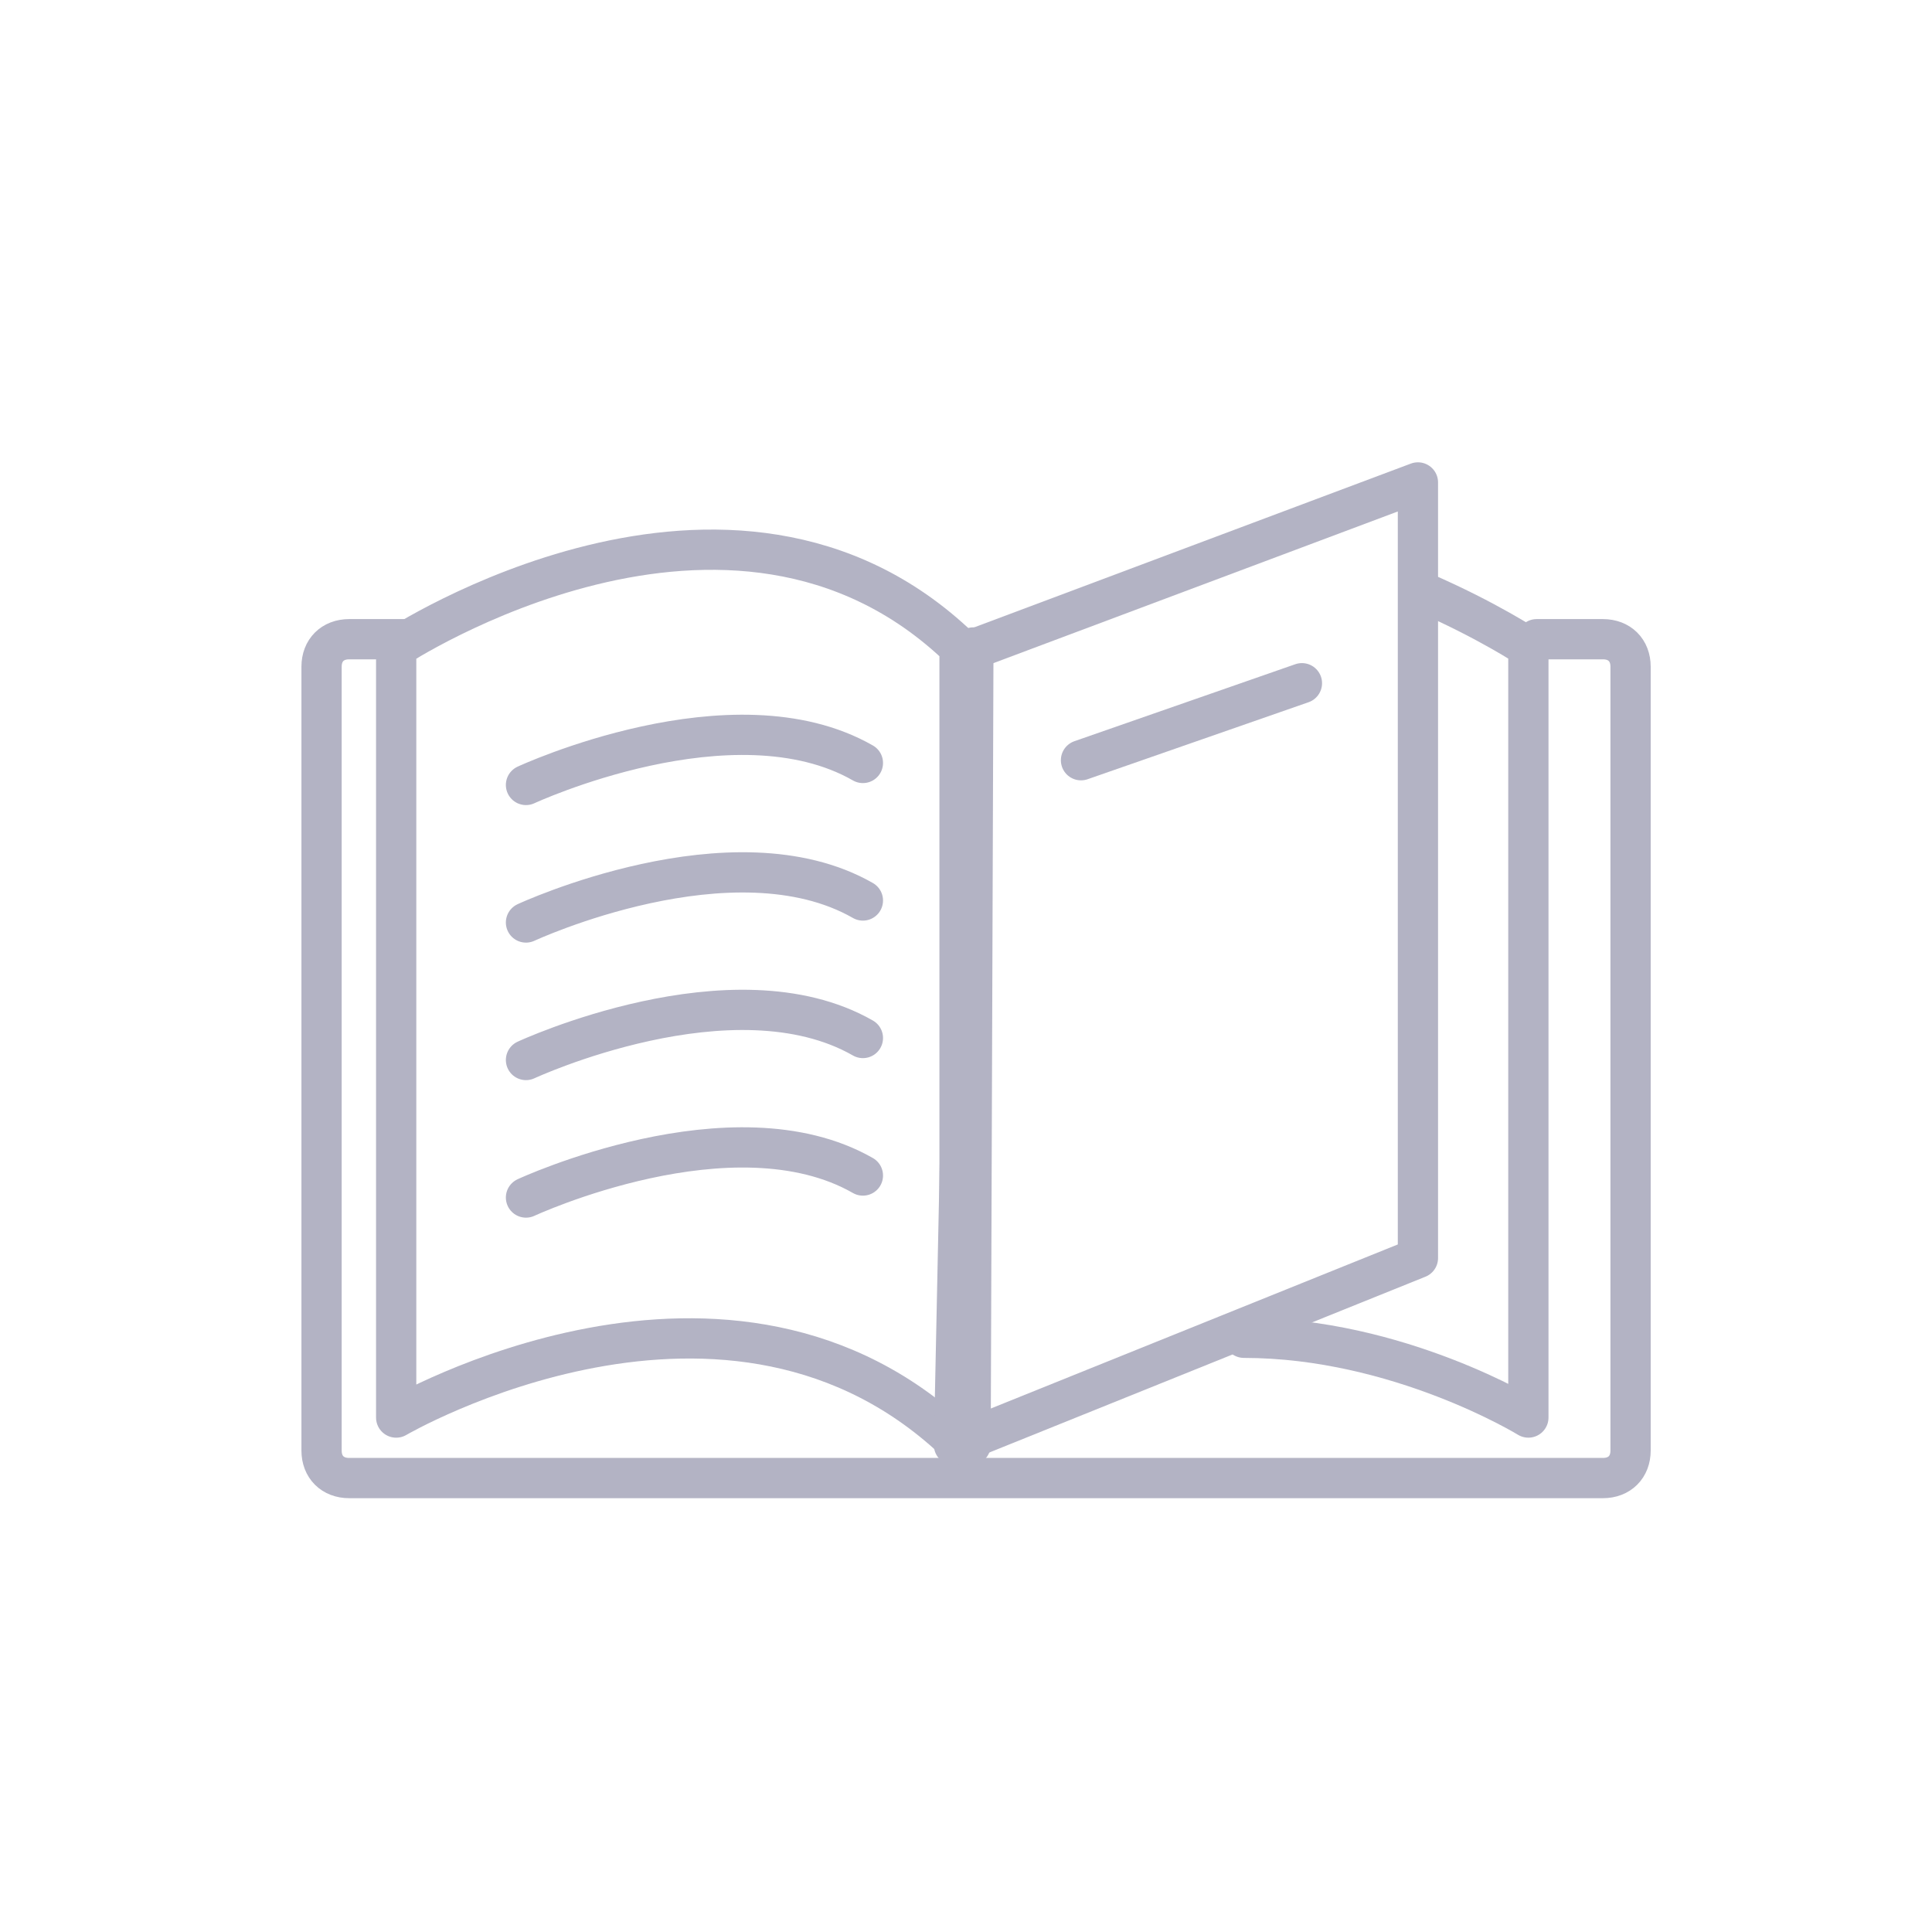 <svg width="96" height="96" viewBox="0 0 96 96" fill="none" xmlns="http://www.w3.org/2000/svg">
<g clip-path="url(#clip0_3214_8741)">
<path d="M76.356 31.762H79.649C80.473 31.762 81.022 32.308 81.022 33.128V72.077C81.022 72.897 80.473 73.444 79.649 73.444H17.35C16.527 73.444 15.978 72.897 15.978 72.077V33.128C15.978 32.308 16.527 31.762 17.35 31.762H20.232" stroke="#B3B3C4" stroke-width="2" stroke-linecap="round" stroke-linejoin="round"/>
<path fill-rule="evenodd" clip-rule="evenodd" d="M47.679 71.805C36.289 60.735 19.686 70.438 19.686 70.438V32.173C19.686 32.173 36.289 21.24 47.679 32.173V71.805Z" stroke="#B3B3C4" stroke-width="2" stroke-linecap="round" stroke-linejoin="round"/>
<path d="M48.366 32.172L48.228 71.803" stroke="#B3B3C4" stroke-width="2" stroke-linecap="round" stroke-linejoin="round"/>
<path d="M61.81 66.474C69.495 66.474 75.944 70.437 75.944 70.437V32.172C75.944 32.172 73.886 30.805 70.73 29.438" stroke="#B3B3C4" stroke-width="2" stroke-linecap="round" stroke-linejoin="round"/>
<path fill-rule="evenodd" clip-rule="evenodd" d="M48.226 32.309L70.456 23.972V62.511L47.403 71.804L48.226 32.309Z" stroke="#B3B3C4" stroke-width="2" stroke-linecap="round" stroke-linejoin="round"/>
<path d="M26.136 39.004C26.136 39.004 36.427 34.221 42.877 37.911" stroke="#B3B3C4" stroke-width="2" stroke-linecap="round" stroke-linejoin="round"/>
<path d="M26.136 45.838C26.136 45.838 36.427 41.055 42.877 44.745" stroke="#B3B3C4" stroke-width="2" stroke-linecap="round" stroke-linejoin="round"/>
<path d="M26.136 52.671C26.136 52.671 36.427 47.888 42.877 51.578" stroke="#B3B3C4" stroke-width="2" stroke-linecap="round" stroke-linejoin="round"/>
<path d="M26.136 59.505C26.136 59.505 36.427 54.722 42.877 58.411" stroke="#B3B3C4" stroke-width="2" stroke-linecap="round" stroke-linejoin="round"/>
<path d="M53.714 37.775L64.692 33.949" stroke="#B3B3C4" stroke-width="2" stroke-linecap="round" stroke-linejoin="round"/>
</g>
<defs>
<clipPath id="clip0_3214_8741">
<rect width="68" height="53" fill="white" transform="translate(14.5 22.5)"/>
</clipPath>
</defs>
</svg>
